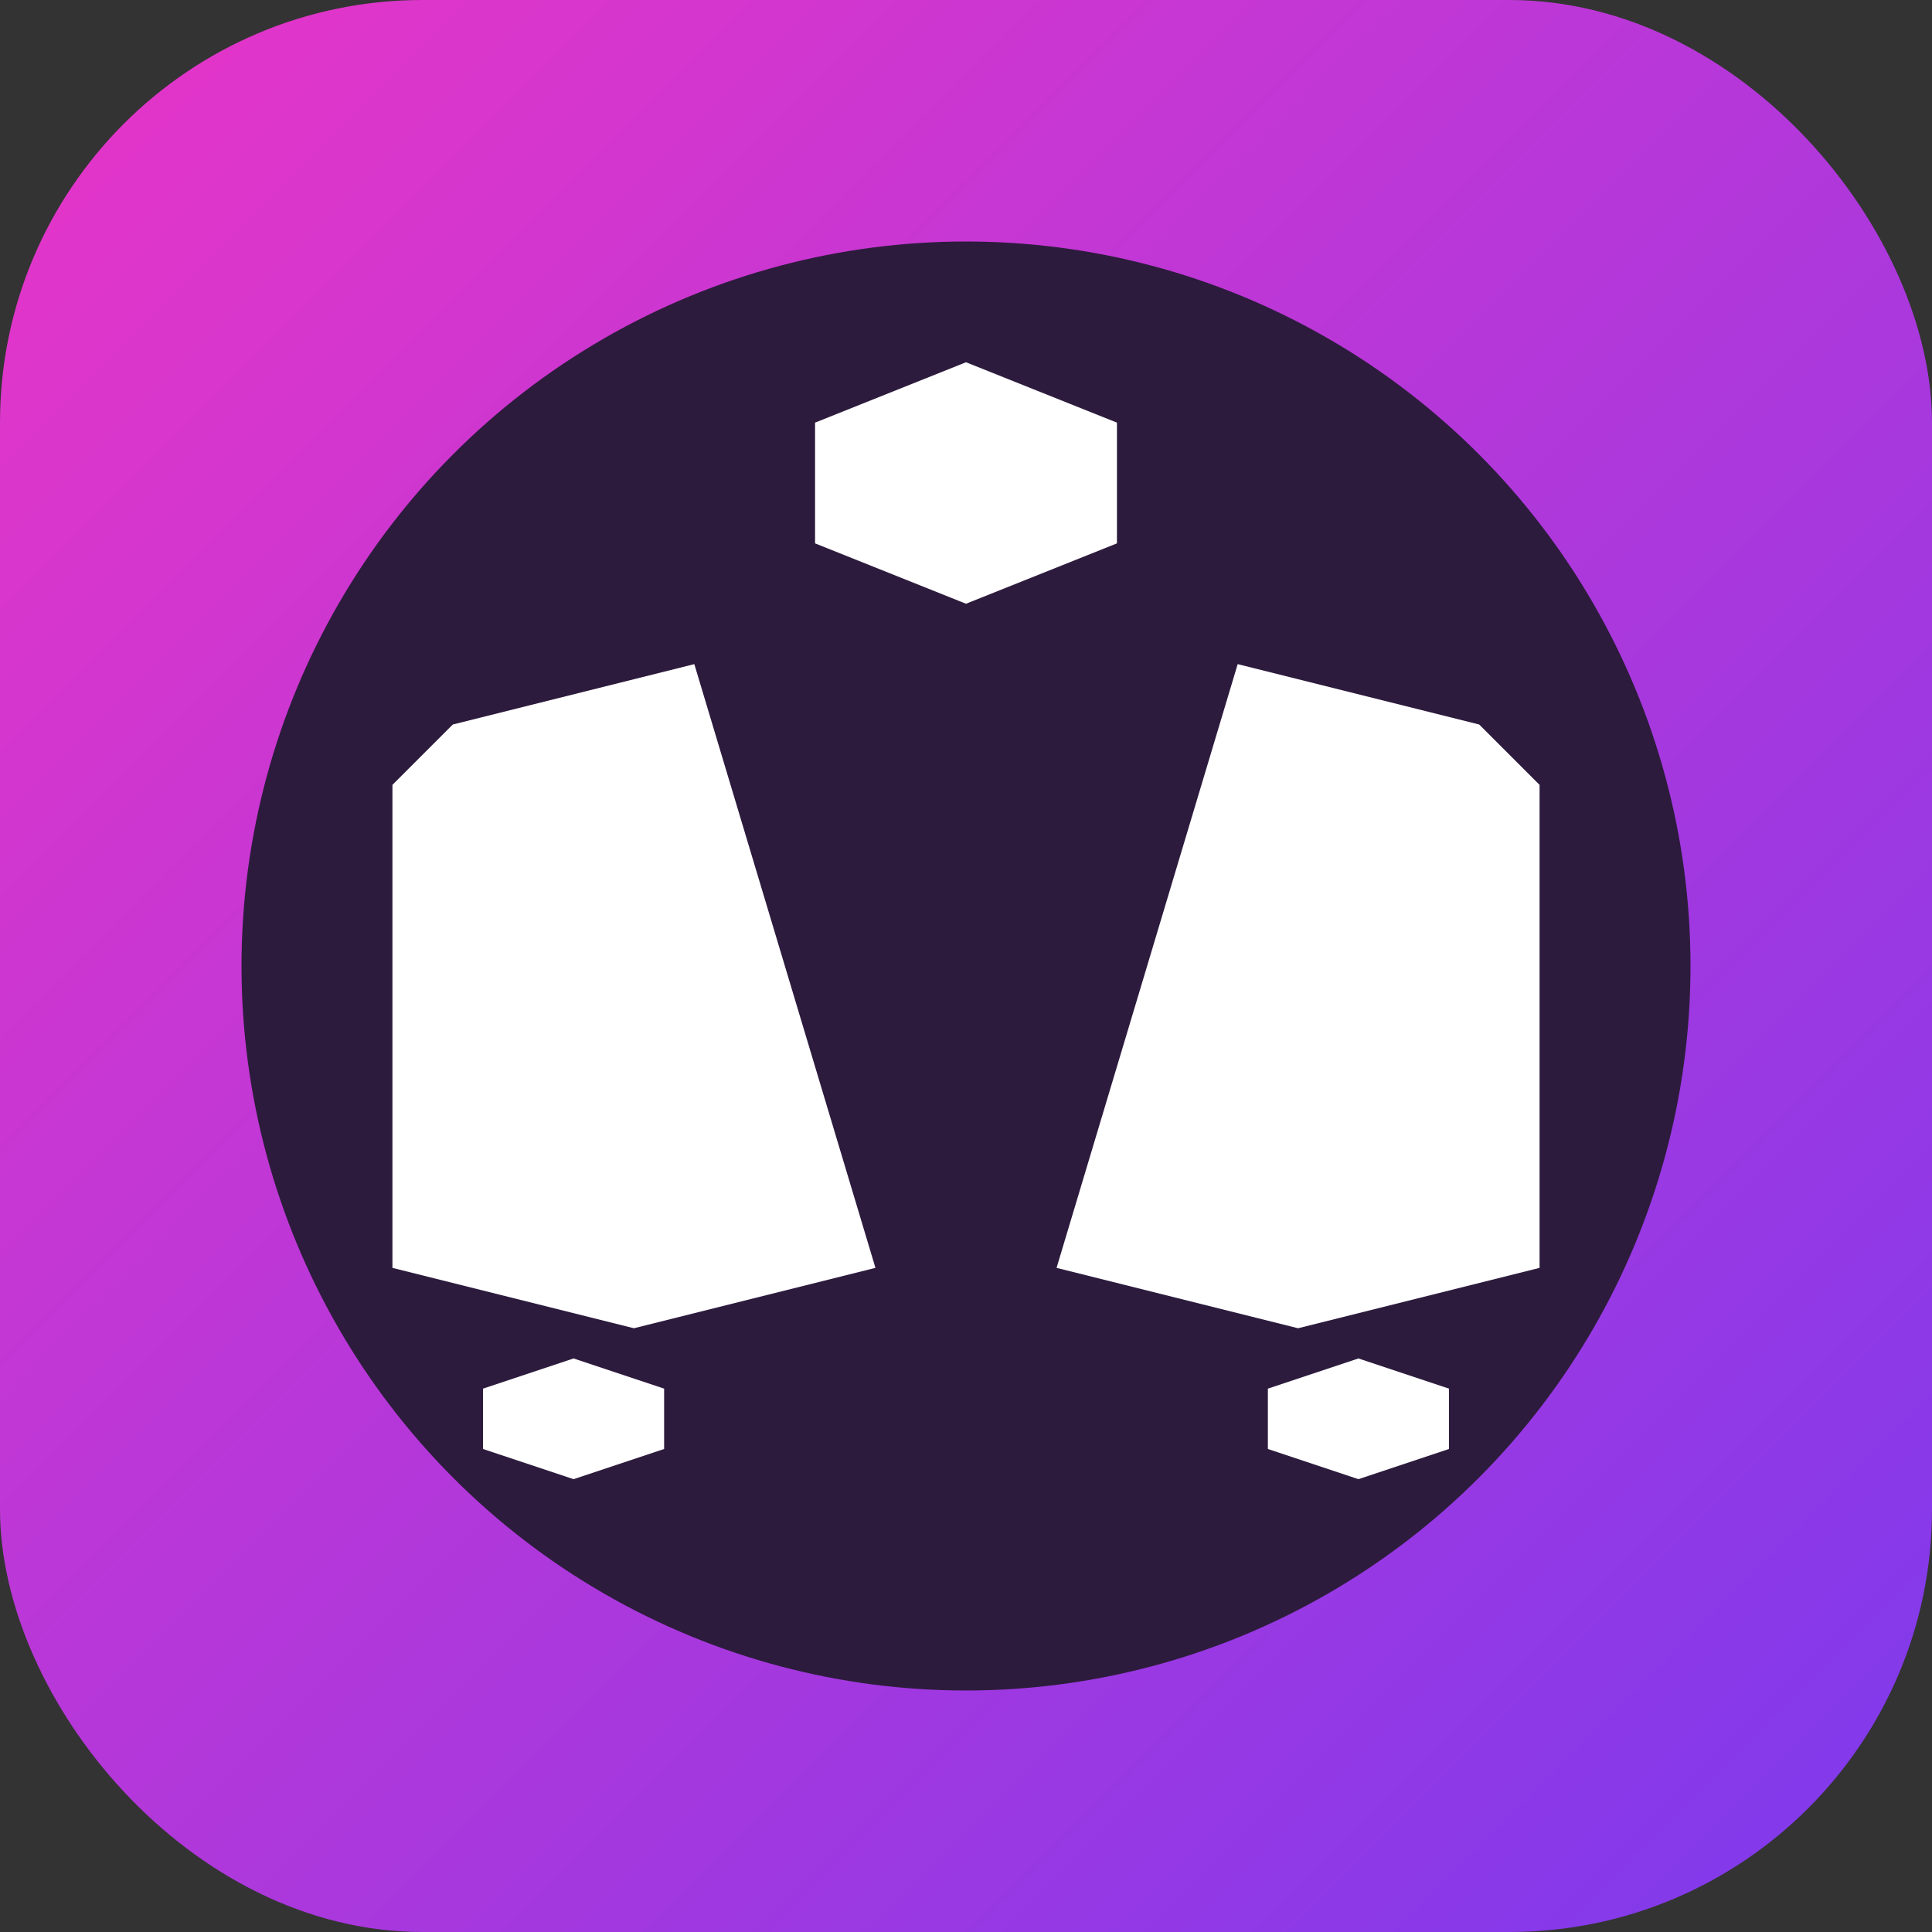 <svg width="32" height="32" viewBox="0 0 32 32" fill="none" xmlns="http://www.w3.org/2000/svg">
  <rect x="0" y="0" width="32" height="32" fill="#333333" stroke="none"/>
  <defs>
    <linearGradient id="bgGradient" x1="0%" y1="0%" x2="100%" y2="100%">
      <stop offset="0%" style="stop-color:#e935c7;stop-opacity:1" />
      <stop offset="100%" style="stop-color:#7c3aed;stop-opacity:1" />
    </linearGradient>
  </defs>
  <!-- Outer rounded square with gradient -->
  <rect width="32" height="32" rx="7" fill="url(#bgGradient)"/>
  <!-- Dark center circle -->
  <circle cx="16" cy="16" r="12" fill="#2d1b3d"/>
  <!-- White geometric shapes - exact Campaign.ai logo -->
  <g fill="white">
    <!-- Top hexagon -->
    <polygon points="16,6 18.5,7 18.5,9 16,10 13.5,9 13.5,7" />
    <!-- Left elongated hexagon - angled inward -->
    <polygon points="7.5,12 11.5,11 14.5,21 10.5,22 6.5,21 6.5,13" />
    <!-- Right elongated hexagon - angled inward -->
    <polygon points="20.5,11 24.5,12 25.5,13 25.5,21 21.5,22 17.5,21" />
    <!-- Bottom left small hexagon -->
    <polygon points="9.5,22.5 11,23 11,24 9.5,24.5 8,24 8,23" />
    <!-- Bottom right small hexagon -->
    <polygon points="22.5,22.5 24,23 24,24 22.5,24.5 21,24 21,23" />
  </g>
</svg> 